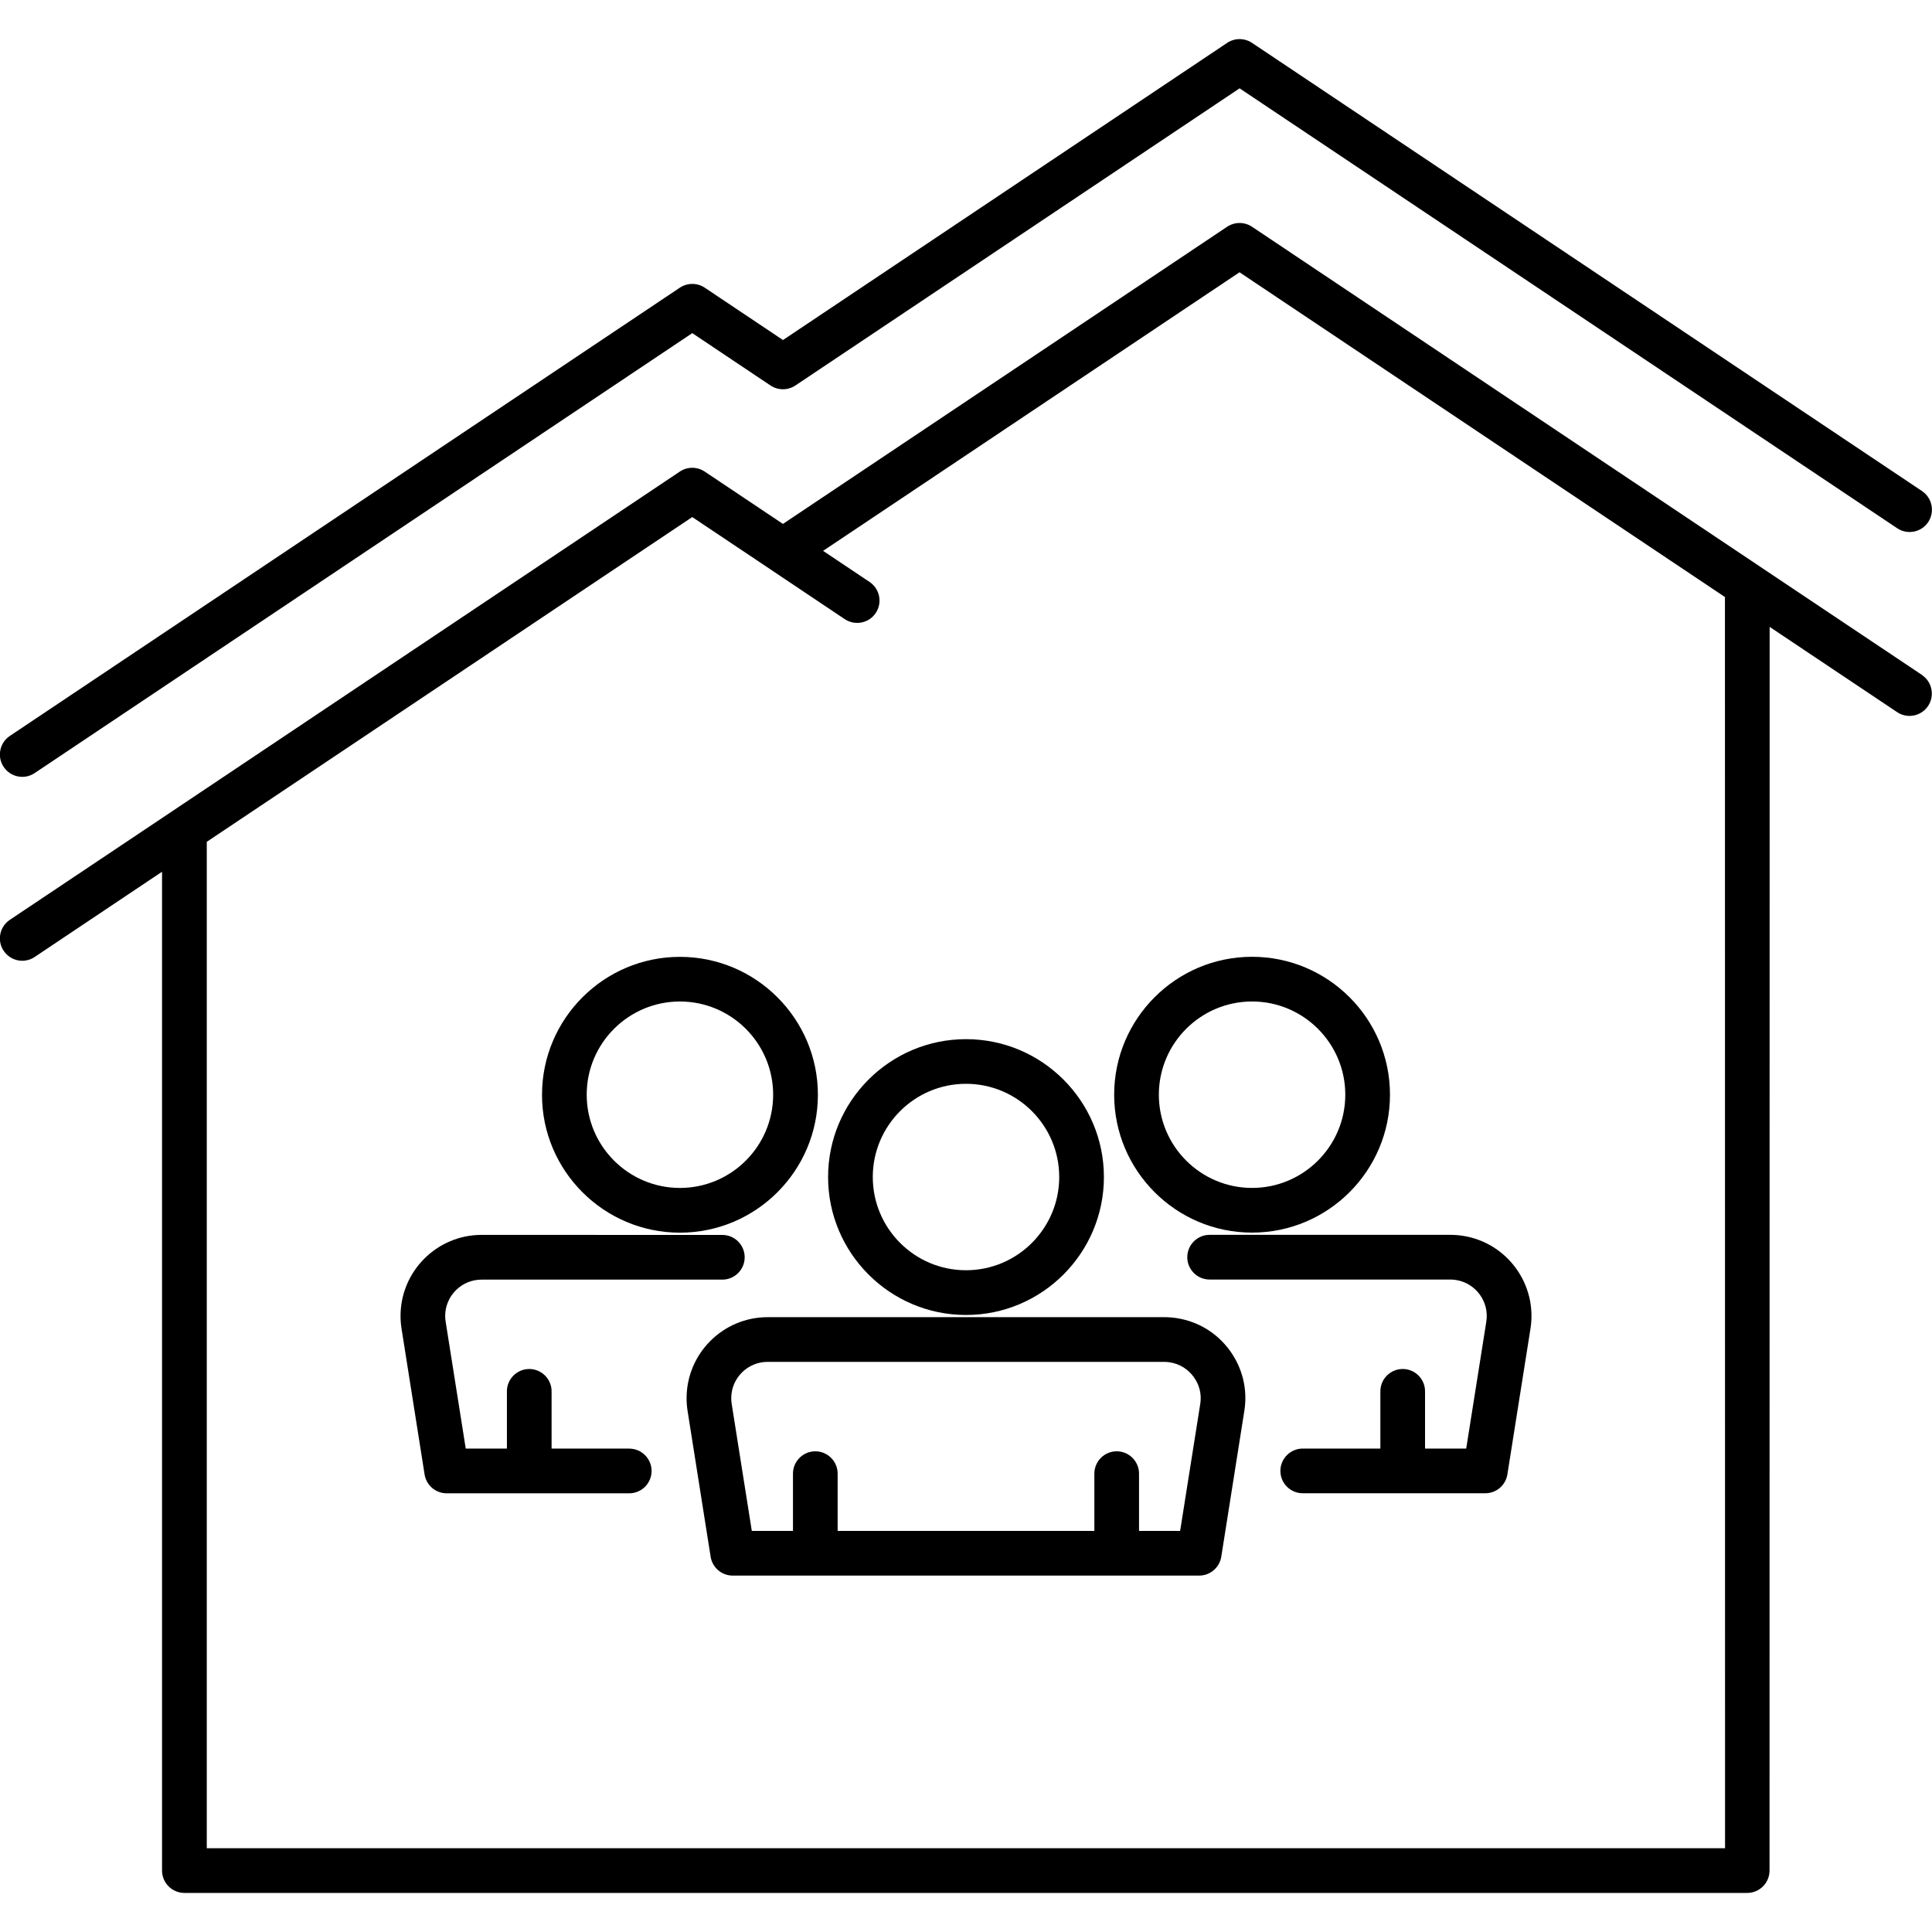 <?xml version="1.0" encoding="UTF-8"?>
<svg width="128pt" height="128pt" version="1.1" viewBox="0 0 128 128" xmlns="http://www.w3.org/2000/svg">
 <path d="m127.34 44.719-10.742-7.184-0.004-0.004-33.645-22.508c-0.5-0.332-1.148-0.332-1.648 0l-29.43 19.688-5.184-3.469c-0.5-0.332-1.148-0.332-1.645 0l-33.645 22.512s-0.004 0-0.004 0.004l-10.742 7.184c-0.68 0.453-0.863 1.375-0.406 2.055 0.285 0.426 0.754 0.656 1.23 0.656 0.281 0 0.57-0.082 0.82-0.25l8.441-5.648v66.176c0 0.816 0.664 1.48 1.48 1.48h103.54c0.816 0 1.48-0.664 1.48-1.48l0.008-82.398 8.445 5.648c0.254 0.168 0.539 0.25 0.82 0.25 0.477 0 0.945-0.23 1.23-0.656 0.453-0.68 0.273-1.598-0.406-2.055zm-13.051 77.73h-100.59v-66.676l32.164-21.516 5.188 3.469c0.004 0.004 0.004 0.004 0.008 0.008l4.906 3.285c0.68 0.453 1.602 0.273 2.055-0.406 0.453-0.68 0.273-1.598-0.406-2.055l-3.082-2.062 27.59-18.457 32.16 21.516z"/>
 <path d="m127.34 32.535-44.391-29.695c-0.5-0.332-1.148-0.332-1.645 0l-29.43 19.688-5.184-3.469c-0.5-0.332-1.148-0.332-1.648 0l-44.391 29.699c-0.68 0.453-0.863 1.375-0.406 2.055 0.285 0.426 0.754 0.656 1.23 0.656 0.281 0 0.57-0.082 0.82-0.25l43.57-29.148 5.184 3.469c0.5 0.332 1.148 0.332 1.648 0l29.43-19.688 43.566 29.145c0.68 0.453 1.598 0.273 2.055-0.406 0.449-0.68 0.27-1.602-0.41-2.055z"/>
 <path d="m64 87.121c5.039 0 9.137-4.102 9.137-9.137 0-5.039-4.098-9.137-9.137-9.137s-9.137 4.098-9.137 9.137c0 5.035 4.098 9.137 9.137 9.137zm0-15.316c3.406 0 6.176 2.769 6.176 6.176s-2.769 6.176-6.176 6.176-6.176-2.769-6.176-6.176 2.769-6.176 6.176-6.176z"/>
 <path d="m77.98 87.332c-0.277-0.043-0.562-0.066-0.84-0.066h-26.281c-2.961 0-5.371 2.41-5.371 5.371 0 0.281 0.023 0.562 0.066 0.84l1.527 9.66c0.113 0.719 0.734 1.25 1.461 1.25h30.906c0.73 0 1.348-0.531 1.465-1.25l1.527-9.66c0.227-1.418-0.117-2.836-0.961-4-0.84-1.156-2.086-1.922-3.5-2.144zm1.539 5.684-1.332 8.41h-2.723v-3.793c0-0.816-0.664-1.48-1.48-1.48s-1.48 0.664-1.48 1.48v3.793h-17.008v-3.793c0-0.816-0.664-1.48-1.48-1.48s-1.48 0.664-1.48 1.48v3.793h-2.727l-1.332-8.41c-0.02-0.125-0.031-0.25-0.031-0.379 0-1.332 1.082-2.41 2.41-2.41h26.277c0.125 0 0.254 0.012 0.375 0.031 0.637 0.102 1.195 0.441 1.574 0.965 0.387 0.52 0.539 1.156 0.438 1.793z"/>
 <path d="m45.047 81.668c5.039 0 9.141-4.098 9.141-9.137s-4.102-9.137-9.141-9.137-9.137 4.098-9.137 9.137c-0.004 5.035 4.098 9.137 9.137 9.137zm0-15.316c3.406 0 6.176 2.769 6.176 6.176s-2.769 6.176-6.176 6.176-6.176-2.769-6.176-6.176c-0.004-3.406 2.769-6.176 6.176-6.176z"/>
 <path d="m41.688 95.973h-5.144v-3.793c0-0.816-0.664-1.48-1.48-1.48s-1.48 0.664-1.48 1.48v3.793h-2.727l-1.332-8.41c-0.02-0.125-0.031-0.25-0.031-0.375 0-1.328 1.082-2.41 2.41-2.41h15.953c0.816 0 1.48-0.664 1.48-1.48s-0.664-1.48-1.48-1.48l-15.949-0.004c-2.961 0-5.371 2.41-5.371 5.371 0 0.277 0.023 0.562 0.066 0.84l1.527 9.66c0.113 0.719 0.734 1.25 1.461 1.25h12.098c0.816 0 1.48-0.664 1.48-1.48s-0.664-1.48-1.48-1.48z"/>
 <path d="m73.816 72.527c0 5.039 4.098 9.137 9.137 9.137s9.137-4.098 9.137-9.137c0-5.039-4.098-9.137-9.137-9.137s-9.137 4.098-9.137 9.137zm9.137-6.176c3.406 0 6.176 2.769 6.176 6.176s-2.769 6.176-6.176 6.176-6.176-2.769-6.176-6.176 2.769-6.176 6.176-6.176z"/>
 <path d="m78.66 83.293c0 0.816 0.664 1.48 1.48 1.48h15.953c0.125 0 0.254 0.008 0.375 0.031 1.312 0.207 2.211 1.445 2.004 2.758l-1.332 8.41h-2.727v-3.793c0-0.816-0.664-1.48-1.48-1.48s-1.48 0.664-1.48 1.48v3.793h-5.144c-0.816 0-1.48 0.664-1.48 1.48s0.664 1.48 1.48 1.48h12.098c0.727 0 1.348-0.531 1.461-1.25l1.531-9.66c0.461-2.926-1.543-5.684-4.465-6.144-0.277-0.043-0.559-0.066-0.84-0.066h-15.953c-0.82 0-1.48 0.664-1.48 1.48z"/>
</svg>
